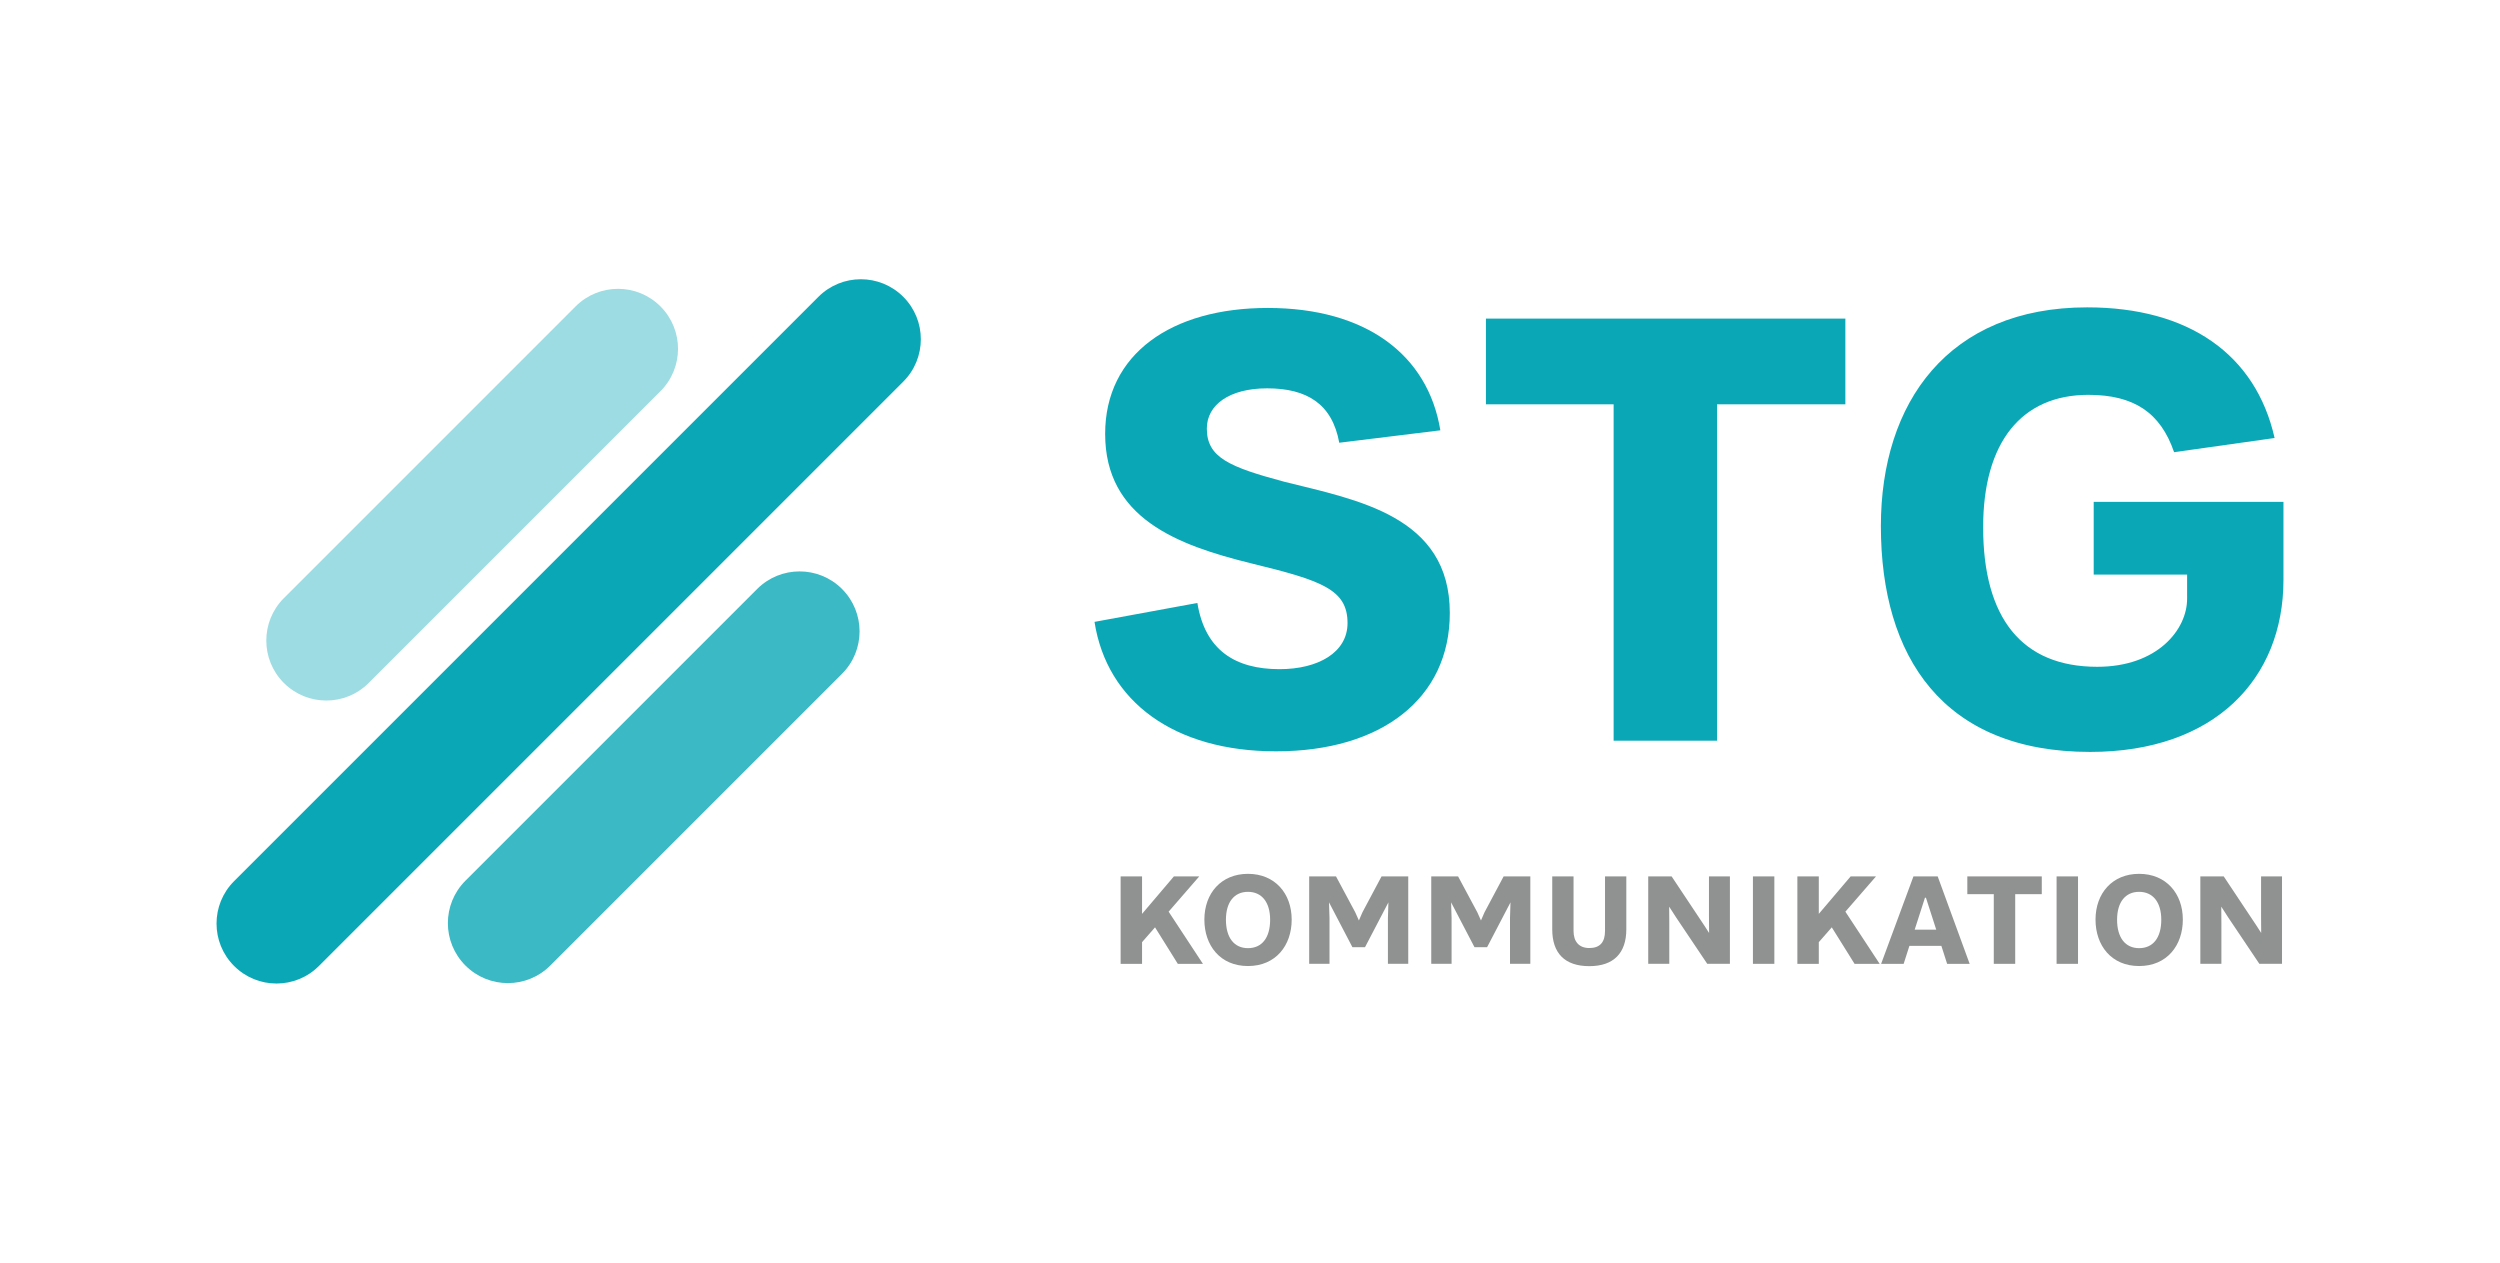 <?xml version="1.0" encoding="UTF-8"?>
<svg id="Ebene_1" data-name="Ebene 1" xmlns="http://www.w3.org/2000/svg" viewBox="0 0 908.103 458.689">
  <path d="M397.57,225.89l37.366-6.872c2.791,17.179,13.743,24.051,29.85,24.051,13.958,0,24.694-6.014,24.694-16.751,0-12.24-9.449-15.461-35.002-21.687-27.058-6.657-53.042-16.536-53.042-47.031,0-28.991,24.051-45.738,59.053-45.738,35.648,0,58.196,16.962,62.706,44.449l-36.721,4.511c-2.577-14.172-11.811-19.758-26.199-19.758-13.743,0-21.903,6.014-21.903,14.604,0,10.522,8.159,13.958,28.132,19.326,26.626,6.657,60.128,12.458,60.128,47.674,0,31.137-24.912,50.249-63.135,50.249-36.936,0-61.417-18.037-65.926-47.027Z" style="fill: #0aa8b6; stroke-width: 0px;"/>
  <path d="M539.749,146.864v-31.137h130.564v31.137h-46.599v122.188h-37.58v-122.188h-46.384Z" style="fill: #0aa8b6; stroke-width: 0px;"/>
  <path d="M683.212,191.102c0-44.881,24.48-79.457,74.943-79.457,36.721,0,61.201,16.965,68.073,47.459l-36.505,5.154c-4.939-14.386-14.602-20.83-31.136-20.83-24.269,0-38.225,17.179-38.225,48.102,0,32.855,13.956,50.678,41.443,50.678,21.903,0,32.642-13.526,32.642-24.694v-8.804h-33.928v-26.415h68.93v28.348c0,35.862-24.912,62.489-70.22,62.489-53.471,0-76.018-34.573-76.018-82.029Z" style="fill: #0aa8b6; stroke-width: 0px;"/>
  <path d="M100.442,357.26c-5.575,0-11.152-2.128-15.408-6.382-8.508-8.508-8.508-22.304,0-30.812l212.255-212.255c8.511-8.508,22.304-8.508,30.815,0,8.508,8.508,8.508,22.304,0,30.812l-212.255,212.255c-4.255,4.254-9.833,6.382-15.408,6.382Z" style="fill: #0aa8b6; stroke-width: 0px;"/>
  <path d="M118.522,254.463c-5.575,0-11.152-2.128-15.408-6.382-8.508-8.508-8.508-22.304,0-30.812l105.974-105.974c8.511-8.508,22.304-8.508,30.815,0,8.508,8.508,8.508,22.304,0,30.812l-105.974,105.974c-4.255,4.254-9.833,6.382-15.408,6.382Z" style="fill: #9ddce2; stroke-width: 0px;"/>
  <path d="M184.476,357.106c-5.575,0-11.152-2.128-15.405-6.382-8.511-8.508-8.511-22.304-.003-30.812l105.971-105.974c8.511-8.508,22.307-8.508,30.812,0,8.511,8.508,8.511,22.304.003,30.812l-105.971,105.974c-4.255,4.254-9.833,6.382-15.408,6.382Z" style="fill: #3bb9c5; stroke-width: 0px;"/>
  <g>
    <path d="M419.555,336.849l-4.715,5.382v7.873h-7.784v-31.758h7.784v13.61l11.565-13.61h9.207l-11.12,12.81,12.454,18.948h-9.118l-8.273-13.255Z" style="fill: #909191; stroke-width: 0px;"/>
    <path d="M437.479,334.048c0-9.563,6.094-16.636,15.835-16.636s15.879,7.072,15.879,16.636c0,9.385-5.782,16.857-15.879,16.857s-15.835-7.473-15.835-16.857ZM461.364,334.092c0-6.405-3.069-10.142-8.051-10.142s-8.006,3.736-8.006,10.142c0,6.494,2.98,10.319,8.006,10.319,5.071,0,8.051-3.78,8.051-10.319Z" style="fill: #909191; stroke-width: 0px;"/>
    <path d="M485.292,318.346l6.983,13.032,1.334,2.979,1.29-2.979,6.939-13.032h9.697v31.758h-7.383v-16.68l.178-5.649-8.496,16.28h-4.581l-8.495-16.28.178,5.693v16.636h-7.384v-31.758h9.741Z" style="fill: #909191; stroke-width: 0px;"/>
    <path d="M529.635,318.346l6.983,13.032,1.334,2.979,1.29-2.979,6.939-13.032h9.697v31.758h-7.383v-16.68l.178-5.649-8.496,16.28h-4.581l-8.495-16.28.178,5.693v16.636h-7.384v-31.758h9.741Z" style="fill: #909191; stroke-width: 0px;"/>
    <path d="M563.838,337.561v-19.215h7.739v19.837c0,3.87,2.002,6.183,5.738,6.183,3.87,0,5.693-2.135,5.693-6.183v-19.837h7.739v19.215c0,8.629-4.581,13.388-13.433,13.388-8.94,0-13.477-4.715-13.477-13.388Z" style="fill: #909191; stroke-width: 0px;"/>
    <path d="M628.375,318.346v31.758h-8.229l-11.253-16.769-2.58-4.003.044,5.782v14.989h-7.651v-31.758h8.496l11.921,17.925,1.69,2.624-.044-5.693v-14.855h7.606Z" style="fill: #909191; stroke-width: 0px;"/>
    <path d="M644.519,318.346v31.758h-7.784v-31.758h7.784Z" style="fill: #909191; stroke-width: 0px;"/>
    <path d="M665.379,336.849l-4.715,5.382v7.873h-7.784v-31.758h7.784v13.61l11.565-13.61h9.207l-11.12,12.81,12.454,18.948h-9.118l-8.273-13.255Z" style="fill: #909191; stroke-width: 0px;"/>
    <path d="M705.186,343.566h-11.609l-2.091,6.538h-8.184l11.743-31.758h8.807l11.609,31.758h-8.184l-2.091-6.538ZM703.318,337.694l-3.736-11.608h-.356l-3.736,11.608h7.828Z" style="fill: #909191; stroke-width: 0px;"/>
    <path d="M714.614,324.796v-6.449h27.044v6.449h-9.652v25.309h-7.784v-25.309h-9.607Z" style="fill: #909191; stroke-width: 0px;"/>
    <path d="M754.821,318.346v31.758h-7.784v-31.758h7.784Z" style="fill: #909191; stroke-width: 0px;"/>
    <path d="M761.181,334.048c0-9.563,6.094-16.636,15.835-16.636s15.879,7.072,15.879,16.636c0,9.385-5.782,16.857-15.879,16.857s-15.835-7.473-15.835-16.857ZM785.066,334.092c0-6.405-3.069-10.142-8.051-10.142s-8.006,3.736-8.006,10.142c0,6.494,2.98,10.319,8.006,10.319,5.071,0,8.051-3.78,8.051-10.319Z" style="fill: #909191; stroke-width: 0px;"/>
    <path d="M828.921,318.346v31.758h-8.229l-11.253-16.769-2.58-4.003.044,5.782v14.989h-7.65v-31.758h8.495l11.921,17.925,1.69,2.624-.044-5.693v-14.855h7.606Z" style="fill: #909191; stroke-width: 0px;"/>
  </g>
</svg>